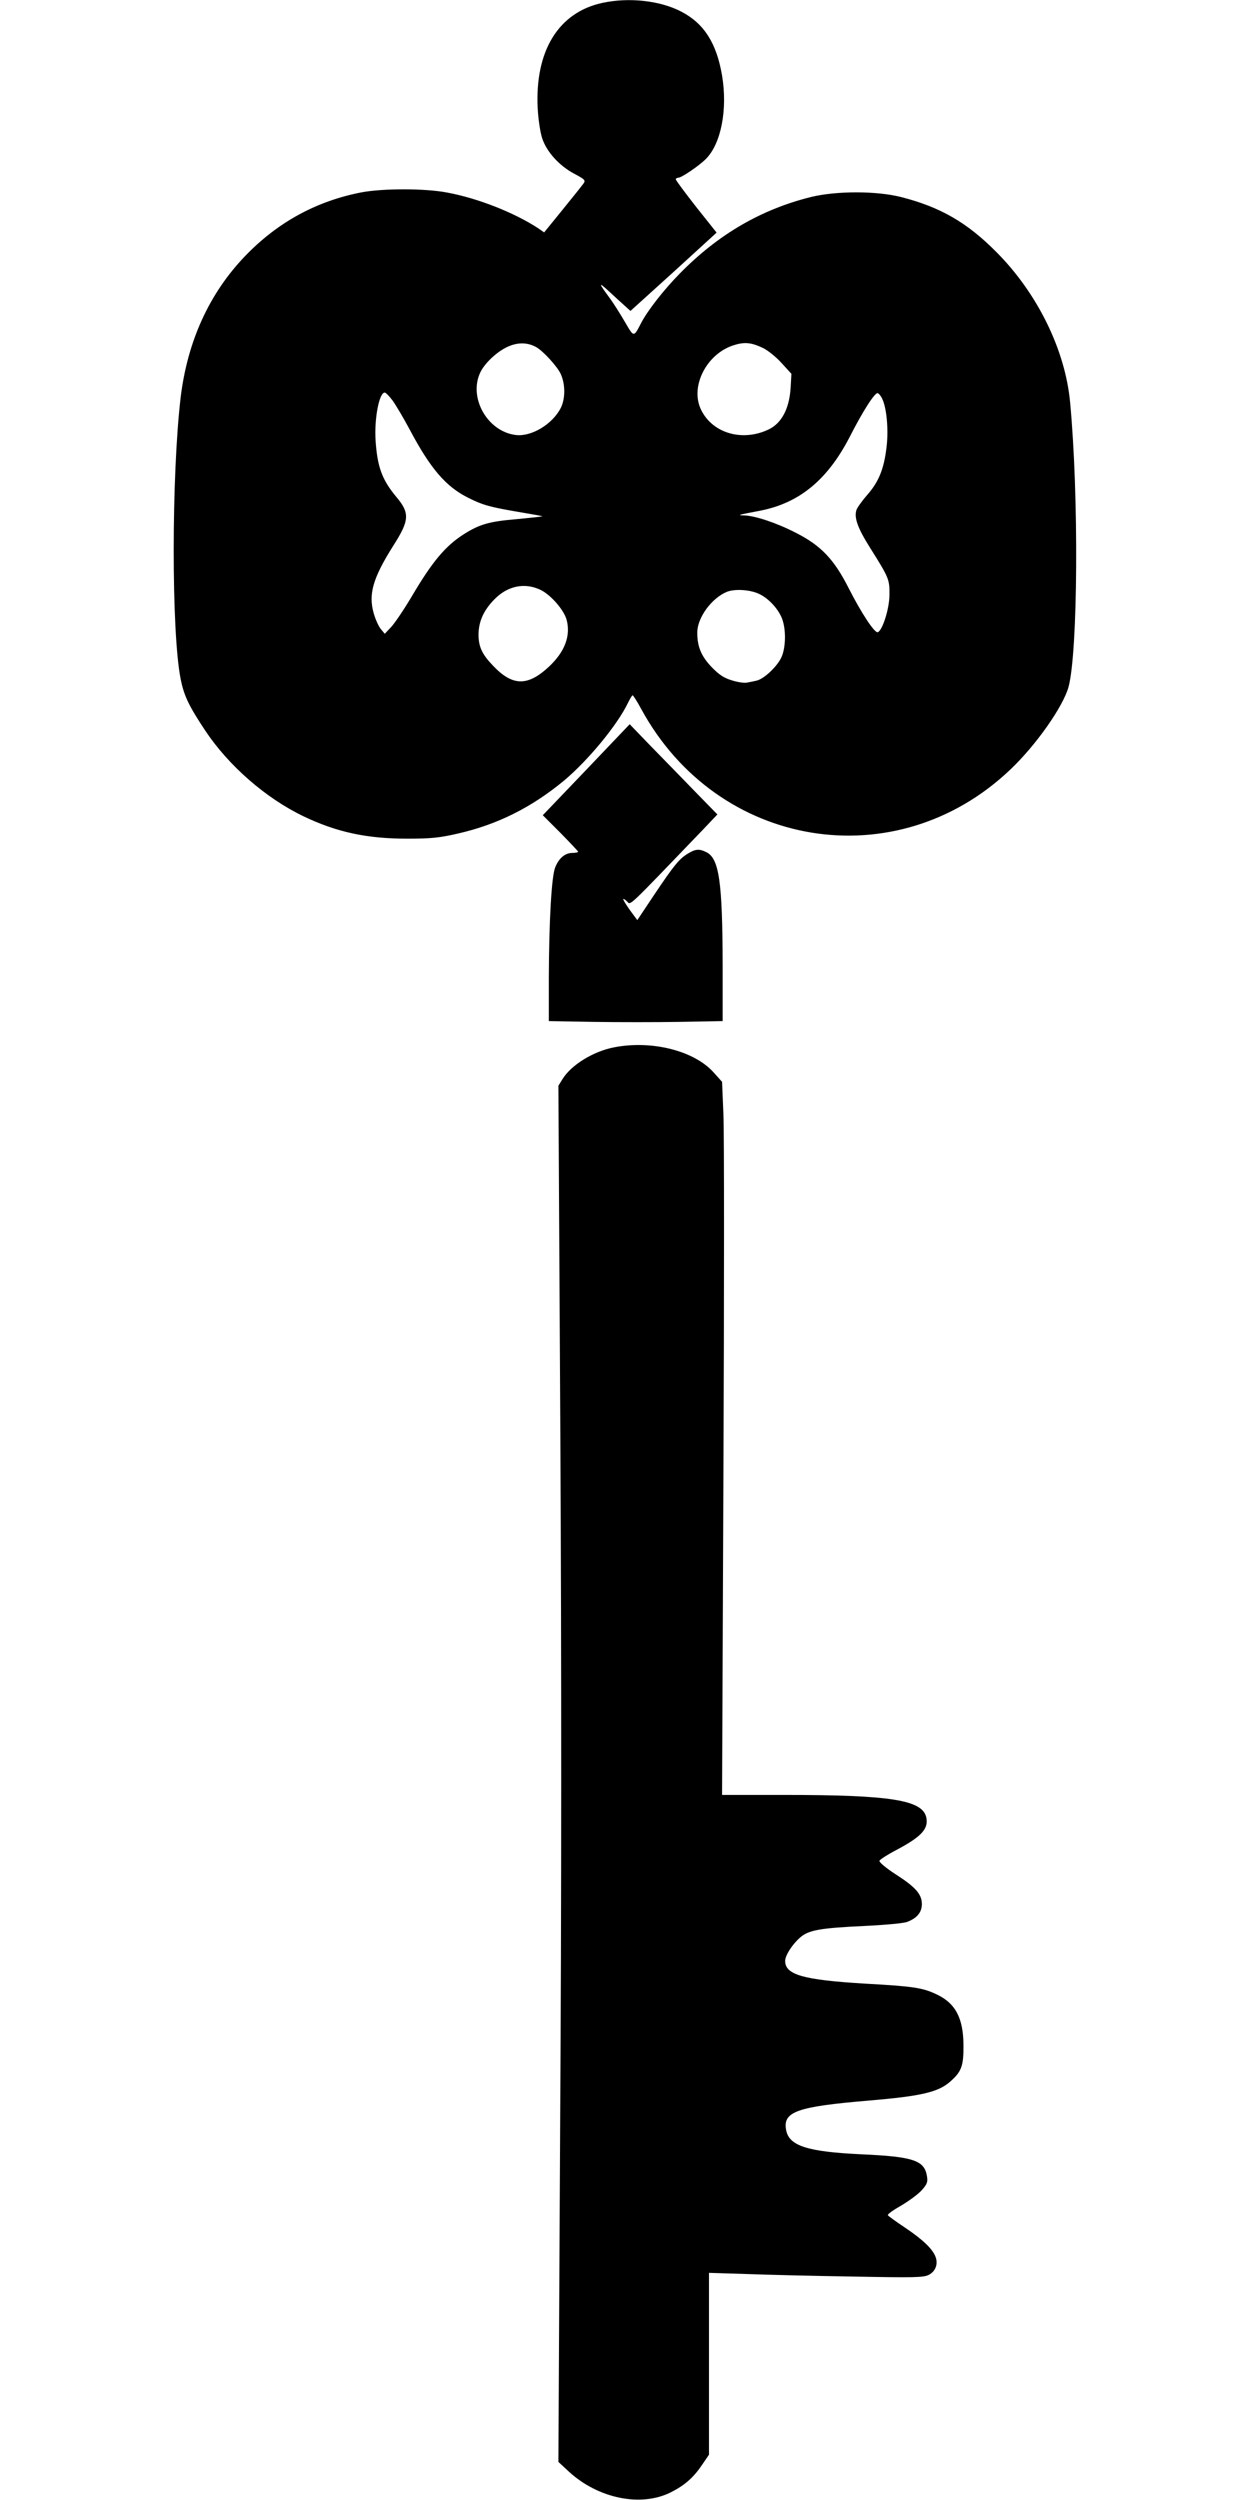  <svg version="1.0" xmlns="http://www.w3.org/2000/svg"
 width="640pt" height="1280pt" viewBox="0 0 640 1280"
 preserveAspectRatio="xMidYMid meet"><g transform="translate(0,1280) scale(0.1,-0.1)"
fill="#000000" stroke="none">
<path d="M3083 12785 c-224 -49 -345 -246 -330 -540 3 -56 13 -123 23 -153 23
-70 87 -140 163 -181 55 -29 60 -34 49 -50 -7 -10 -55 -70 -107 -134 l-95
-117 -30 21 c-122 80 -309 154 -466 183 -113 22 -329 22 -440 1 -231 -45 -429
-153 -596 -327 -183 -191 -294 -435 -329 -722 -47 -399 -48 -1202 0 -1443 17
-85 41 -136 126 -264 120 -180 310 -346 504 -439 170 -81 323 -114 530 -114
126 0 168 5 263 27 200 46 373 133 537 268 126 105 277 288 331 402 10 20 20
37 23 37 3 0 23 -31 44 -70 390 -717 1304 -867 1889 -311 133 126 271 323 299
424 48 180 53 978 8 1457 -25 269 -168 560 -379 771 -149 150 -286 229 -486
280 -125 32 -330 32 -459 1 -256 -63 -477 -191 -674 -392 -81 -82 -167 -192
-199 -255 -38 -73 -36 -73 -82 6 -24 41 -59 97 -79 124 -57 77 -58 84 -5 35
27 -25 63 -58 81 -74 l31 -28 221 200 220 201 -105 132 c-57 73 -104 136 -104
141 0 4 6 8 13 8 16 0 105 60 141 96 78 78 112 253 83 427 -28 165 -91 265
-206 326 -109 58 -270 76 -408 46z m-338 -1762 c36 -20 109 -100 126 -138 24
-53 24 -126 0 -174 -43 -84 -152 -149 -232 -138 -145 19 -242 193 -179 322 21
43 77 98 130 125 54 28 108 29 155 3z m1162 -5 c23 -11 66 -45 94 -76 l51 -56
-4 -72 c-7 -107 -46 -181 -113 -213 -139 -66 -296 -16 -350 111 -48 116 34
274 167 319 58 19 92 17 155 -13z m-1896 -270 c17 -24 56 -90 87 -148 105
-198 184 -291 298 -348 75 -38 112 -48 258 -73 66 -11 121 -21 123 -22 1 -2
-58 -8 -131 -15 -142 -12 -190 -26 -271 -77 -94 -60 -161 -139 -267 -319 -39
-66 -86 -135 -104 -155 l-34 -36 -20 24 c-11 13 -27 48 -36 79 -29 99 -5 182
99 347 84 131 86 168 16 251 -73 88 -97 153 -106 289 -7 111 18 245 47 245 5
0 24 -19 41 -42z m2506 10 c23 -47 33 -161 22 -248 -13 -111 -40 -177 -98
-243 -27 -31 -52 -66 -56 -78 -13 -40 7 -94 70 -194 96 -153 100 -161 99 -240
0 -71 -36 -184 -60 -192 -16 -5 -84 98 -149 226 -75 148 -142 218 -270 283
-99 51 -208 87 -264 89 -39 1 -36 2 80 24 201 39 345 157 459 377 68 134 130
230 144 225 6 -2 17 -15 23 -29z m-1752 -977 c53 -24 122 -103 136 -154 22
-82 -9 -164 -90 -240 -109 -102 -187 -101 -287 5 -56 58 -74 97 -74 160 1 68
27 125 84 182 66 66 151 84 231 47z m1122 -22 c53 -25 106 -86 121 -138 17
-56 14 -140 -7 -186 -22 -48 -90 -112 -128 -120 -16 -4 -38 -8 -49 -10 -12 -3
-46 2 -75 11 -41 12 -66 28 -104 67 -54 56 -75 105 -75 178 0 77 74 177 152
209 41 16 119 11 165 -11z"/>
<path d="M3002 8859 l-223 -233 91 -91 c49 -50 90 -93 90 -96 0 -3 -13 -6 -30
-6 -36 0 -68 -26 -87 -73 -19 -44 -32 -274 -33 -566 l0 -222 226 -4 c125 -2
325 -2 445 0 l219 4 0 287 c-1 429 -18 549 -86 579 -35 17 -54 15 -93 -9 -44
-27 -70 -59 -172 -211 l-86 -129 -37 50 c-40 57 -46 73 -16 46 21 -19 -10 -48
389 367 l74 78 -119 122 c-66 68 -167 172 -225 231 l-105 109 -222 -233z"/>
<path d="M3146 7438 c-107 -20 -221 -90 -266 -163 l-21 -34 10 -1793 c6 -1141
6 -2422 -1 -3523 l-9 -1730 55 -51 c150 -137 368 -181 520 -105 73 37 117 76
162 143 l34 50 0 465 0 466 193 -6 c105 -4 352 -10 547 -13 315 -6 359 -5 386
9 34 18 48 55 34 92 -15 40 -64 87 -151 146 -48 32 -90 62 -93 67 -3 5 28 27
69 50 40 24 88 59 105 79 27 30 31 42 26 71 -13 81 -69 100 -336 112 -276 13
-370 43 -385 124 -18 94 54 120 423 151 271 23 356 43 418 98 57 50 68 80 67
187 -1 137 -41 214 -138 259 -72 34 -117 41 -370 55 -312 19 -405 45 -405 116
0 32 46 98 88 129 43 30 103 40 317 50 105 5 204 14 220 21 50 19 75 49 75 91
0 51 -33 88 -138 155 -46 30 -82 60 -79 67 2 6 42 32 90 57 124 66 161 106
150 163 -18 91 -179 117 -731 117 l-315 0 7 1658 c4 911 4 1733 0 1825 l-7
168 -44 49 c-99 110 -315 165 -507 128z"/>
</g>
</svg>

